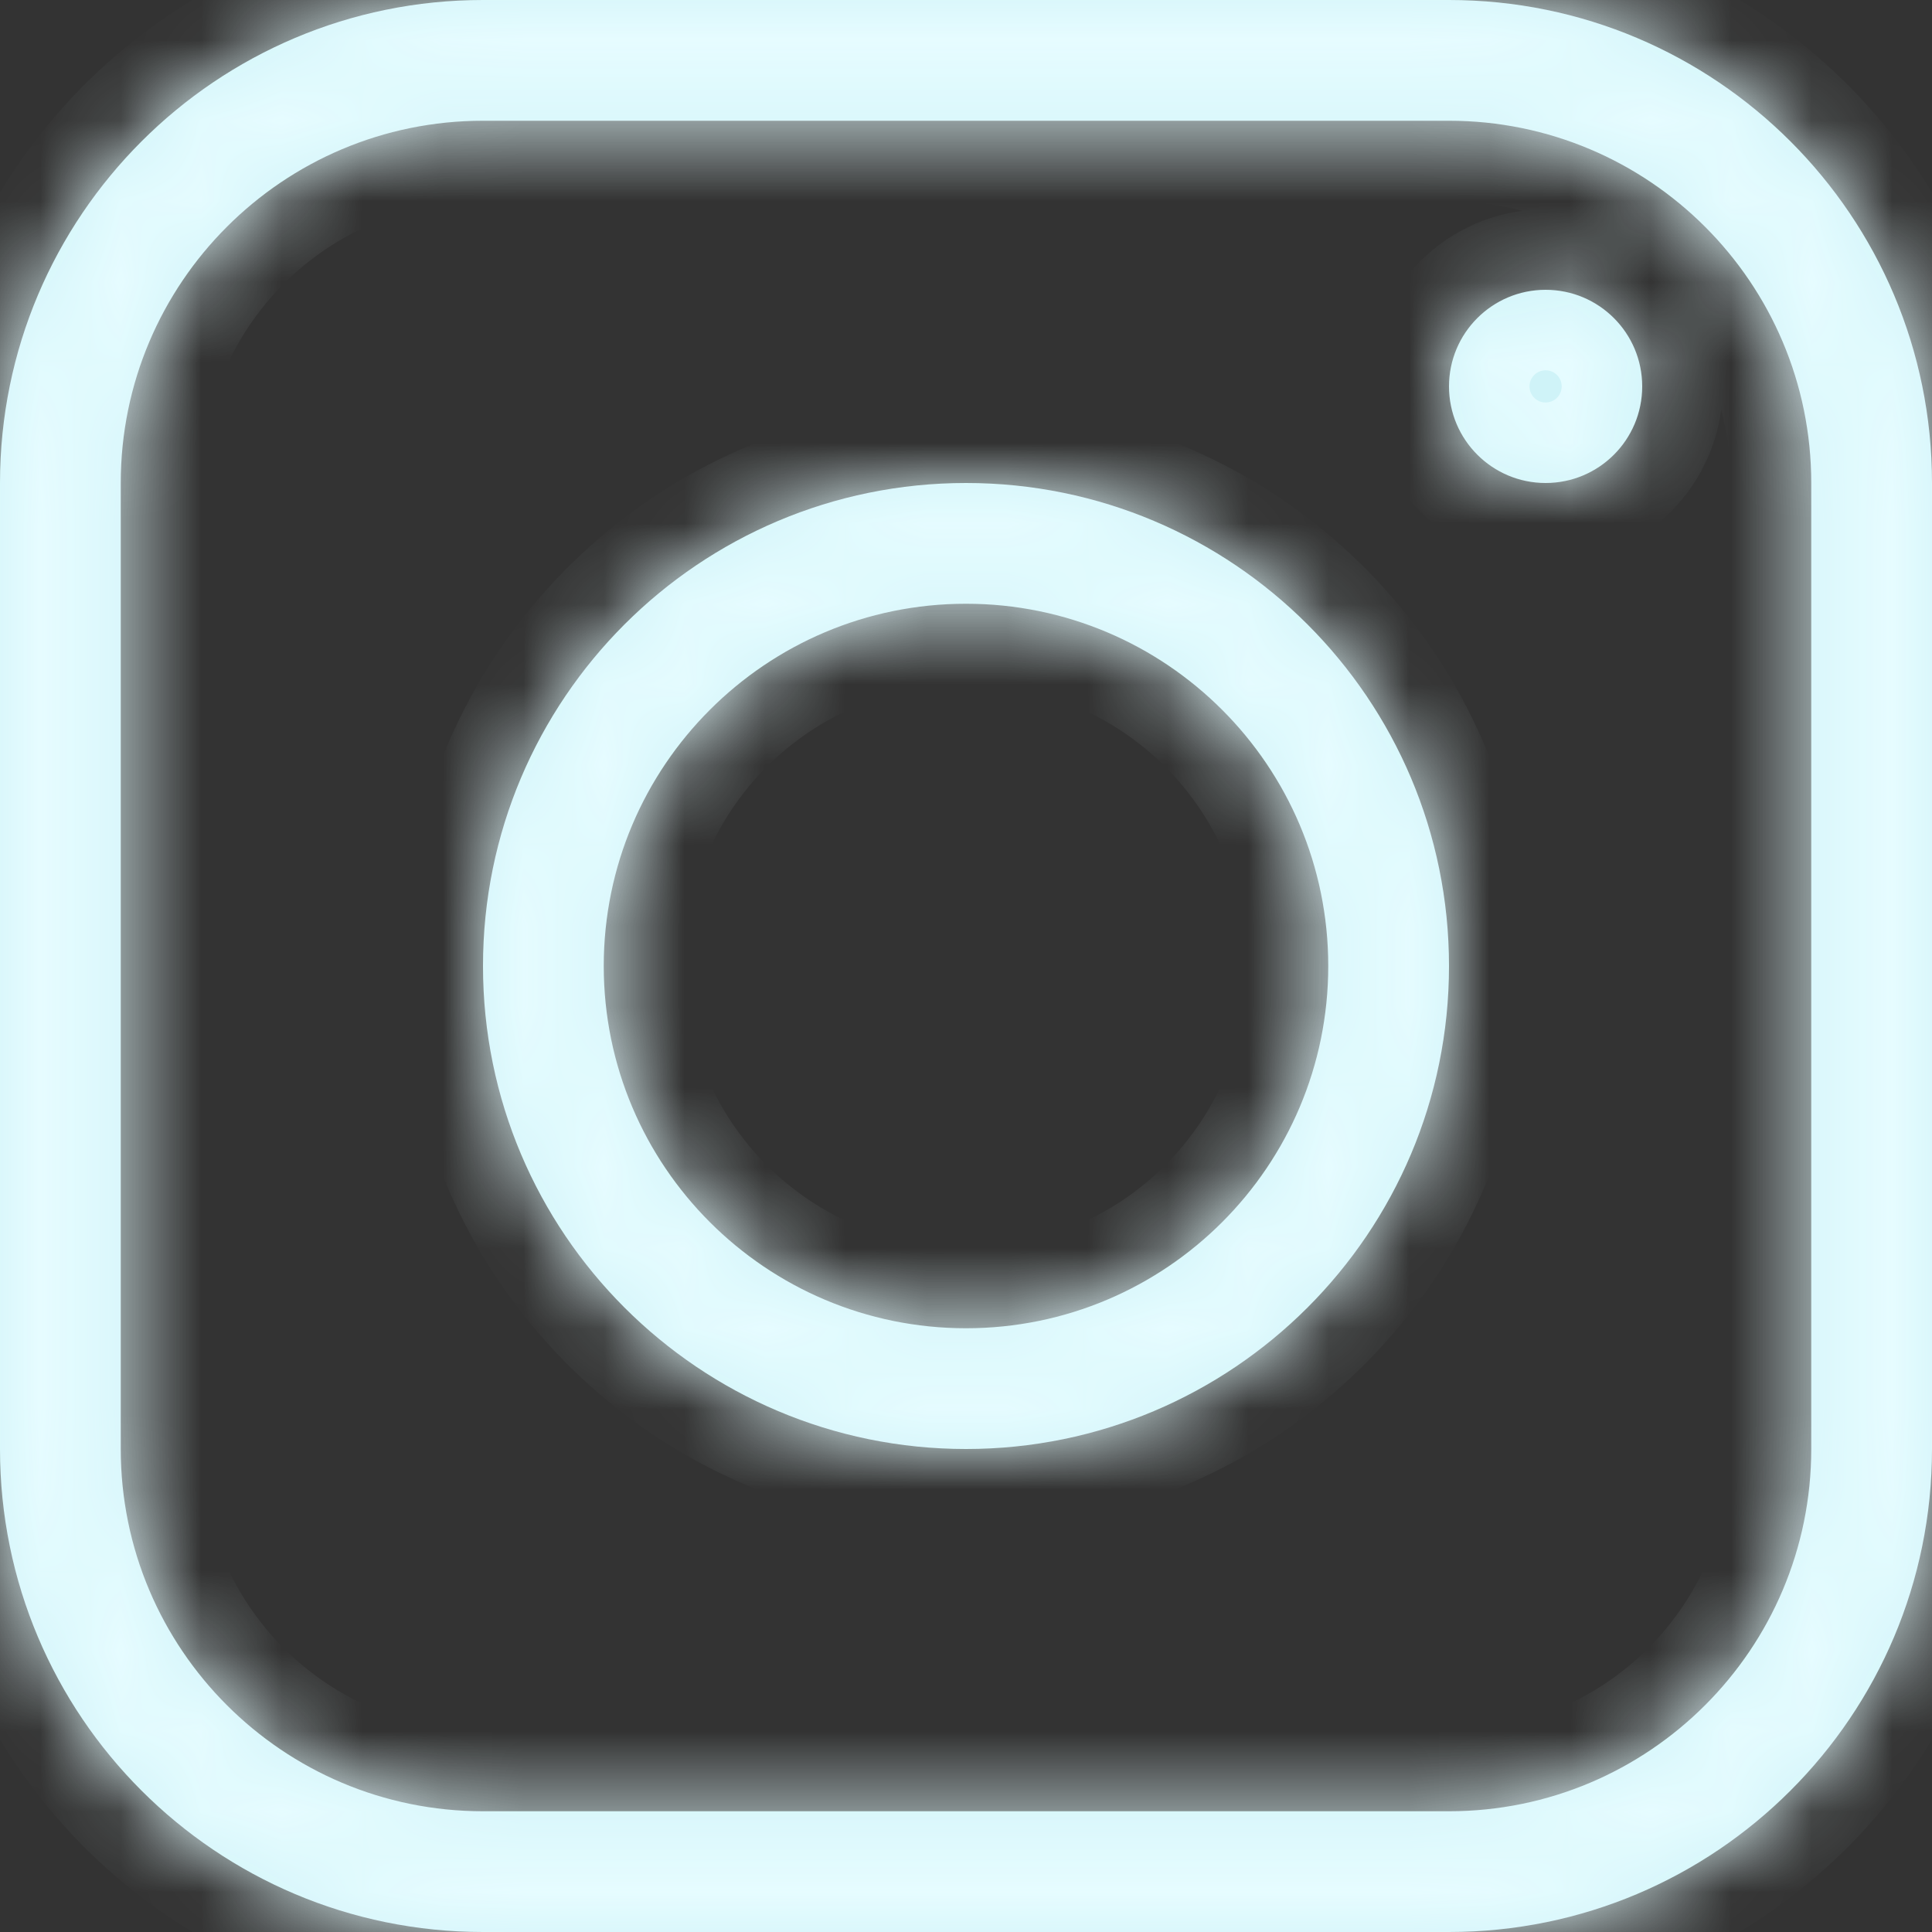 <svg width="24" height="24" viewBox="0 0 24 24" fill="none" xmlns="http://www.w3.org/2000/svg">
<rect x="0" y="0" width="24" height="24" fill="#333333" stroke="none"/>
<mask id="path-1-inside-1_610_785" fill="white">
<path fill-rule="evenodd" clip-rule="evenodd" d="M18 1.5H6C3.515 1.5 1.5 3.515 1.5 6V18C1.5 20.485 3.515 22.5 6 22.5H18C20.485 22.5 22.5 20.485 22.5 18V6C22.5 3.515 20.485 1.5 18 1.5ZM6 0C2.686 0 0 2.686 0 6V18C0 21.314 2.686 24 6 24H18C21.314 24 24 21.314 24 18V6C24 2.686 21.314 0 18 0H6ZM12 16.5C14.486 16.5 16.5 14.485 16.5 12C16.5 9.515 14.486 7.5 12 7.5C9.515 7.5 7.5 9.515 7.5 12C7.5 14.485 9.515 16.5 12 16.5ZM12 18C15.314 18 18 15.314 18 12C18 8.686 15.314 6 12 6C8.686 6 6 8.686 6 12C6 15.314 8.686 18 12 18ZM19.2 6C19.863 6 20.4 5.463 20.4 4.8C20.4 4.137 19.863 3.6 19.2 3.6C18.538 3.6 18 4.137 18 4.8C18 5.463 18.538 6 19.2 6Z"/>
</mask>
<path fill-rule="evenodd" clip-rule="evenodd" d="M18 1.5H6C3.515 1.5 1.5 3.515 1.5 6V18C1.5 20.485 3.515 22.5 6 22.5H18C20.485 22.5 22.5 20.485 22.5 18V6C22.5 3.515 20.485 1.5 18 1.5ZM6 0C2.686 0 0 2.686 0 6V18C0 21.314 2.686 24 6 24H18C21.314 24 24 21.314 24 18V6C24 2.686 21.314 0 18 0H6ZM12 16.5C14.486 16.5 16.5 14.485 16.5 12C16.5 9.515 14.486 7.5 12 7.5C9.515 7.5 7.5 9.515 7.5 12C7.5 14.485 9.515 16.5 12 16.5ZM12 18C15.314 18 18 15.314 18 12C18 8.686 15.314 6 12 6C8.686 6 6 8.686 6 12C6 15.314 8.686 18 12 18ZM19.2 6C19.863 6 20.4 5.463 20.4 4.8C20.4 4.137 19.863 3.6 19.2 3.6C18.538 3.6 18 4.137 18 4.8C18 5.463 18.538 6 19.2 6Z" fill="#CFF3F8"/>
<path d="M6 2.5H18V0.5H6V2.5ZM2.5 6C2.5 4.067 4.067 2.5 6 2.5V0.5C2.962 0.5 0.5 2.962 0.5 6H2.5ZM2.5 18V6H0.5V18H2.5ZM6 21.5C4.067 21.5 2.5 19.933 2.5 18H0.5C0.5 21.038 2.962 23.5 6 23.5V21.5ZM18 21.5H6V23.5H18V21.5ZM21.5 18C21.5 19.933 19.933 21.5 18 21.5V23.5C21.038 23.5 23.5 21.038 23.5 18H21.5ZM21.5 6V18H23.5V6H21.5ZM18 2.5C19.933 2.5 21.5 4.067 21.5 6H23.5C23.5 2.962 21.038 0.5 18 0.5V2.5ZM1 6C1 3.239 3.239 1 6 1V-1C2.134 -1 -1 2.134 -1 6H1ZM1 18V6H-1V18H1ZM6 23C3.239 23 1 20.761 1 18H-1C-1 21.866 2.134 25 6 25V23ZM18 23H6V25H18V23ZM23 18C23 20.761 20.761 23 18 23V25C21.866 25 25 21.866 25 18H23ZM23 6V18H25V6H23ZM18 1C20.761 1 23 3.239 23 6H25C25 2.134 21.866 -1 18 -1V1ZM6 1H18V-1H6V1ZM15.5 12C15.5 13.933 13.933 15.5 12 15.5V17.5C15.038 17.5 17.5 15.038 17.5 12H15.5ZM12 8.5C13.933 8.5 15.5 10.067 15.5 12H17.5C17.5 8.962 15.038 6.5 12 6.5V8.5ZM8.5 12C8.5 10.067 10.067 8.5 12 8.5V6.5C8.963 6.5 6.5 8.962 6.5 12H8.5ZM12 15.5C10.067 15.5 8.5 13.933 8.5 12H6.5C6.5 15.038 8.963 17.5 12 17.5V15.5ZM17 12C17 14.761 14.762 17 12 17V19C15.866 19 19 15.866 19 12H17ZM12 7C14.762 7 17 9.239 17 12H19C19 8.134 15.866 5 12 5V7ZM7 12C7 9.239 9.239 7 12 7V5C8.134 5 5 8.134 5 12H7ZM12 17C9.239 17 7 14.761 7 12H5C5 15.866 8.134 19 12 19V17ZM19.4 4.8C19.4 4.91 19.311 5 19.2 5V7C20.415 7 21.4 6.015 21.4 4.8H19.4ZM19.2 4.6C19.311 4.6 19.4 4.69 19.4 4.8H21.4C21.4 3.585 20.415 2.6 19.2 2.6V4.6ZM19 4.8C19 4.69 19.09 4.6 19.2 4.6V2.6C17.985 2.6 17 3.585 17 4.8H19ZM19.2 5C19.09 5 19 4.91 19 4.8H17C17 6.015 17.985 7 19.2 7V5Z" fill="#E6FCFF" mask="url(#path-1-inside-1_610_785)"/>
</svg>
